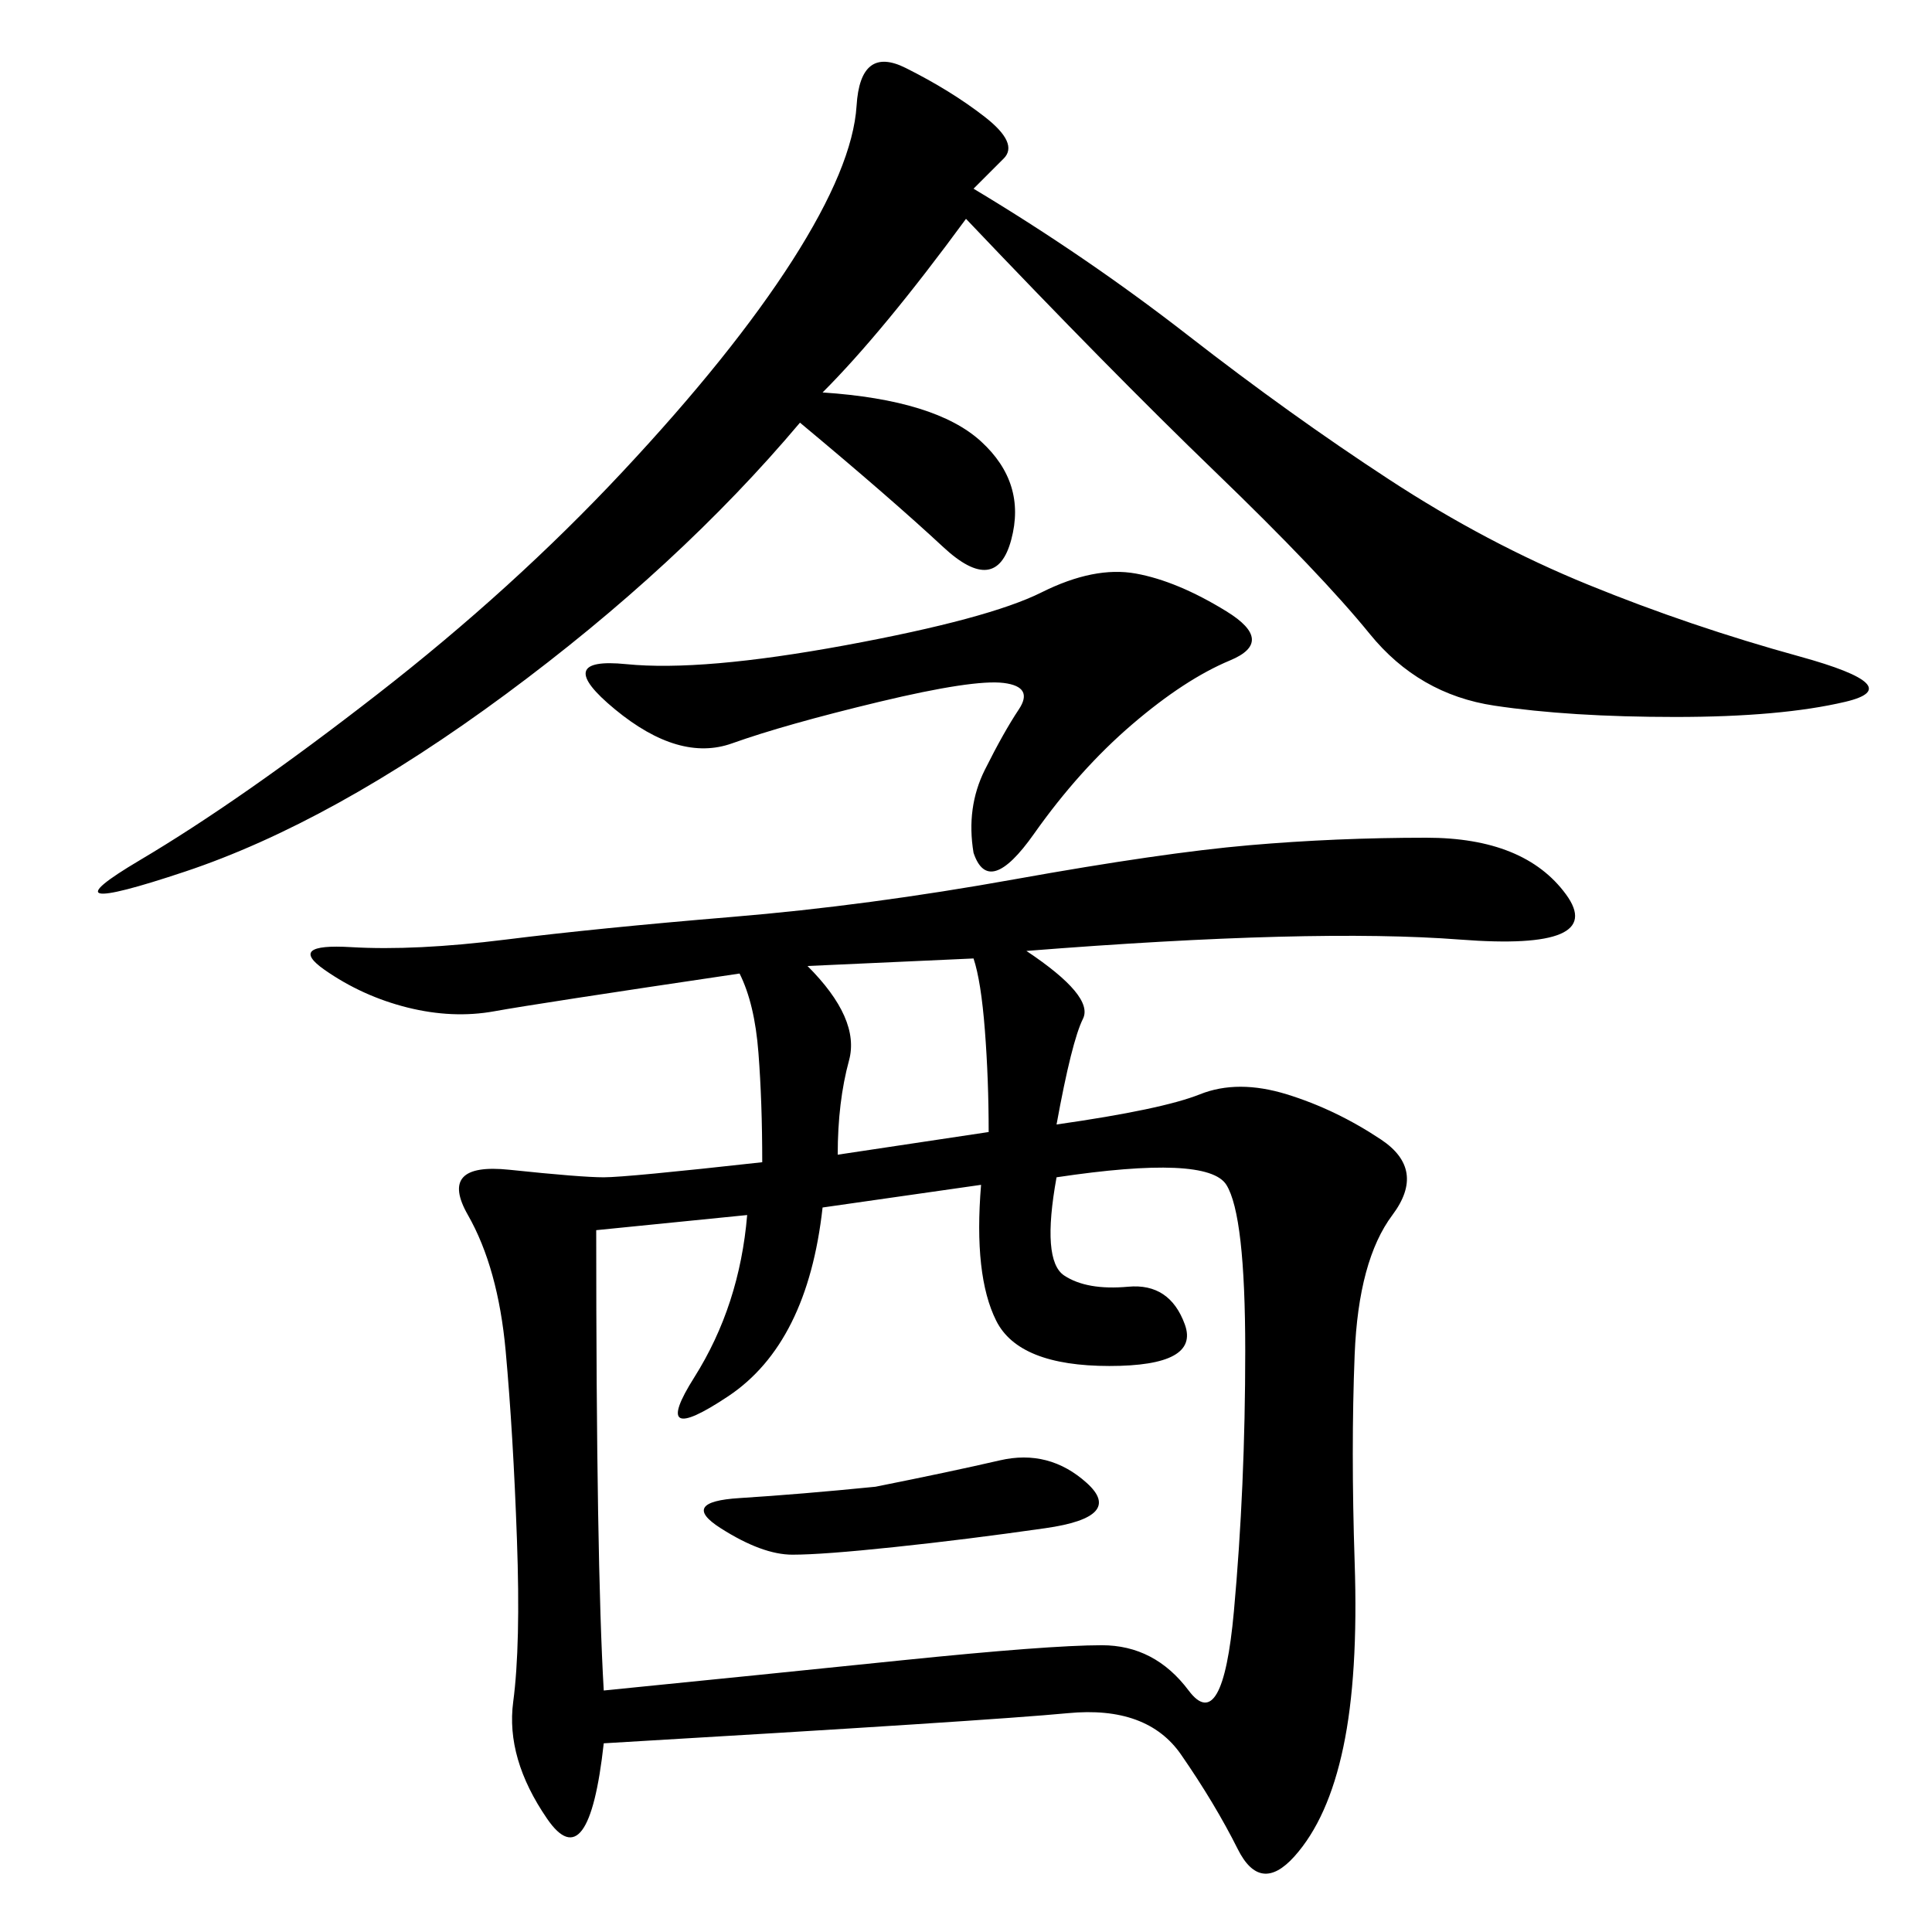 <svg xmlns="http://www.w3.org/2000/svg" xmlns:xlink="http://www.w3.org/1999/xlink" width="300" height="300"><path d="M159.38 147.66Q169.92 154.69 168.16 158.20Q166.41 161.72 164.06 174.61L164.06 174.61Q180.47 172.27 186.33 169.92Q192.19 167.58 199.80 169.92Q207.42 172.27 214.45 176.95Q221.48 181.64 216.21 188.67Q210.94 195.70 210.35 210.35Q209.77 225 210.35 242.58Q210.94 260.16 208.59 271.29Q206.25 282.42 200.98 288.28Q195.70 294.14 192.19 287.11Q188.67 280.08 183.40 272.46Q178.13 264.84 165.82 266.02Q153.52 267.19 93.75 270.70L93.75 270.70Q91.41 291.80 84.96 282.42Q78.52 273.05 79.69 264.26Q80.86 255.47 80.27 239.06Q79.69 222.66 78.52 209.77Q77.34 196.88 72.66 188.67Q67.97 180.47 79.10 181.64Q90.23 182.81 93.75 182.81L93.75 182.81Q97.27 182.81 118.36 180.47L118.36 180.47Q118.36 171.09 117.77 163.48Q117.19 155.86 114.84 151.17L114.84 151.17Q83.20 155.86 76.76 157.03Q70.31 158.20 63.28 156.45Q56.25 154.69 50.39 150.59Q44.53 146.48 54.49 147.07Q64.45 147.66 78.52 145.90Q92.58 144.14 113.67 142.38Q134.77 140.63 157.62 136.52Q180.47 132.42 193.95 131.25Q207.42 130.08 221.48 130.08L221.48 130.08Q236.72 130.08 243.16 138.87Q249.61 147.66 226.76 145.90Q203.91 144.14 159.38 147.66L159.38 147.66ZM92.58 191.02Q92.58 242.58 93.75 262.50L93.75 262.50Q117.19 260.16 140.04 257.81Q162.89 255.47 171.09 255.47L171.09 255.47Q179.30 255.47 184.57 262.50Q189.84 269.53 191.60 250.20Q193.36 230.86 193.36 209.77L193.36 209.77Q193.36 188.67 190.43 183.98Q187.50 179.30 164.06 182.81L164.06 182.81Q161.72 195.70 165.23 198.05Q168.75 200.39 175.20 199.80Q181.64 199.22 183.98 205.66Q186.33 212.11 172.27 212.11L172.27 212.11Q158.20 212.11 154.69 205.08Q151.17 198.05 152.34 183.98L152.34 183.98L127.73 187.50Q125.39 208.59 113.09 216.80Q100.78 225 107.81 213.87Q114.84 202.73 116.02 188.67L116.02 188.67L92.58 191.02ZM151.17 29.30Q168.75 39.84 184.57 52.15Q200.39 64.45 215.63 74.41Q230.86 84.38 246.68 90.82Q262.50 97.27 279.49 101.95Q296.48 106.64 286.52 108.98Q276.56 111.33 260.16 111.33L260.16 111.33Q243.75 111.33 232.03 109.57Q220.31 107.81 212.70 98.44Q205.08 89.06 188.67 73.24Q172.27 57.42 150 33.98L150 33.98Q137.11 51.56 127.73 60.94L127.73 60.94Q145.31 62.11 152.34 68.55Q159.38 75 157.03 83.79Q154.69 92.58 146.48 84.96Q138.28 77.34 124.22 65.63L124.22 65.63Q105.47 87.89 78.52 107.81Q51.56 127.73 28.71 135.35Q5.86 142.97 21.68 133.59Q37.50 124.22 58.59 107.81Q79.69 91.41 96.68 73.24Q113.67 55.08 123.05 40.43Q132.42 25.78 133.01 16.41Q133.59 7.03 140.63 10.55Q147.66 14.06 152.93 18.16Q158.20 22.27 155.86 24.61L155.86 24.61L151.17 29.30ZM151.17 132.42Q150 125.39 152.93 119.53Q155.86 113.67 158.20 110.16Q160.55 106.64 155.86 106.05Q151.17 105.47 136.52 108.98Q121.88 112.50 113.67 115.43Q105.47 118.36 95.51 110.16Q85.55 101.95 97.27 103.13Q108.98 104.30 131.25 100.20Q153.52 96.09 161.72 91.99Q169.92 87.89 176.37 89.06Q182.81 90.23 190.43 94.92Q198.05 99.61 191.02 102.54Q183.98 105.47 175.78 112.50Q167.58 119.53 160.55 129.49Q153.52 139.45 151.17 132.42L151.17 132.42ZM130.08 179.30L153.52 175.78Q153.52 167.58 152.93 159.96Q152.34 152.34 151.17 148.83L151.17 148.83L125.39 150Q133.59 158.20 131.84 164.65Q130.08 171.09 130.08 179.30L130.08 179.30ZM135.94 230.86Q147.66 228.52 155.27 226.76Q162.89 225 168.75 230.27Q174.61 235.55 162.30 237.30Q150 239.06 138.87 240.23Q127.73 241.41 123.05 241.41L123.05 241.41Q118.36 241.41 111.91 237.30Q105.47 233.20 114.84 232.62Q124.22 232.03 135.94 230.86L135.94 230.86Z"/></svg>
